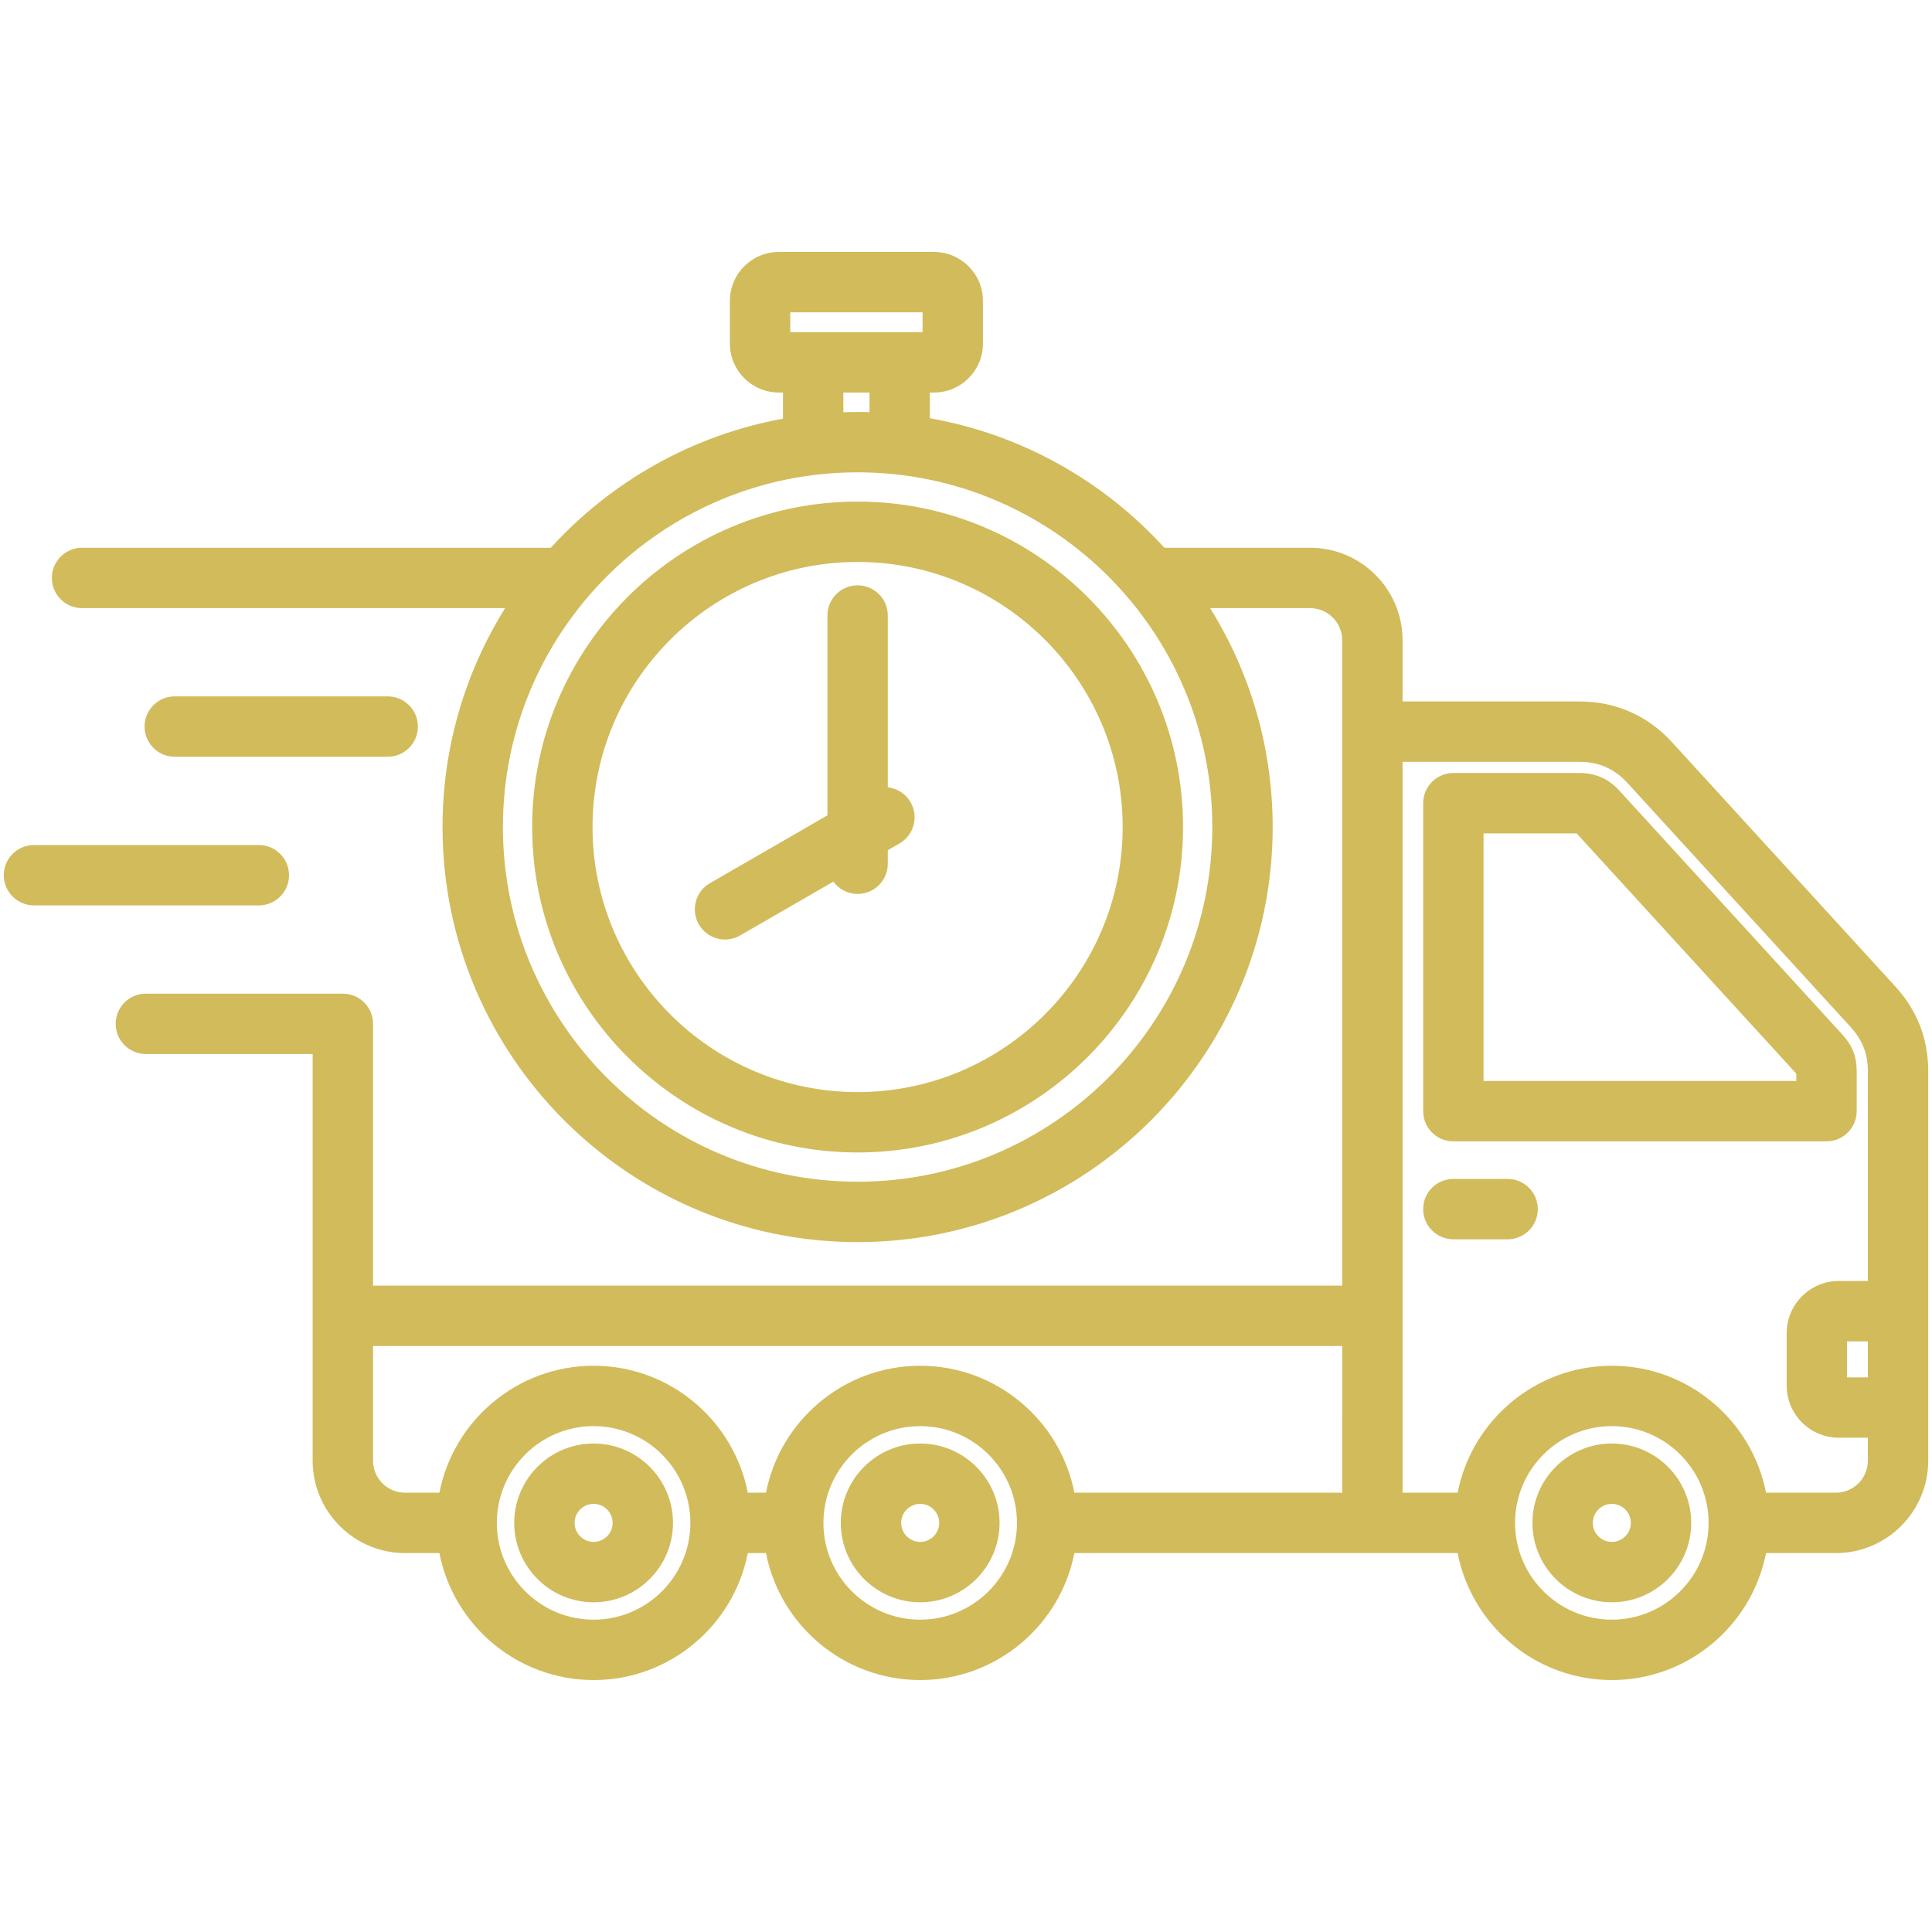 <svg id="Layer_1" enable-background="new 0 0 512 512" viewBox="0 0 512 512" xmlns="http://www.w3.org/2000/svg" width="300" height="300" version="1.1" xmlns:xlink="http://www.w3.org/1999/xlink" xmlns:svgjs="http://svgjs.dev/svgjs"><g transform="matrix(1,0,0,1,0,0)"><path d="m157.312 382.546c-11.601 0-21.038 9.438-21.038 21.038s9.438 21.038 21.038 21.038 21.038-9.438 21.038-21.038-9.438-21.038-21.038-21.038zm0 26.077c-2.778 0-5.038-2.26-5.038-5.038s2.26-5.038 5.038-5.038 5.038 2.26 5.038 5.038-2.26 5.038-5.038 5.038zm269.838-26.077c-11.601 0-21.038 9.438-21.038 21.038s9.438 21.038 21.038 21.038 21.038-9.438 21.038-21.038-9.437-21.038-21.038-21.038zm0 26.077c-2.778 0-5.038-2.26-5.038-5.038s2.26-5.038 5.038-5.038 5.038 2.26 5.038 5.038-2.259 5.038-5.038 5.038zm-183.292-26.077c-11.601 0-21.038 9.438-21.038 21.038s9.438 21.038 21.038 21.038 21.038-9.438 21.038-21.038-9.437-21.038-21.038-21.038zm0 26.077c-2.778 0-5.038-2.26-5.038-5.038s2.26-5.038 5.038-5.038 5.038 2.26 5.038 5.038-2.259 5.038-5.038 5.038zm-175.265-168.684h-59.593c-4.418 0-8-3.582-8-8s3.582-8 8-8h59.593c4.418 0 8 3.582 8 8s-3.582 8-8 8zm433.701 21.501-59.188-64.738c-6.464-7.07-14.946-10.808-24.528-10.808h-46.889l-.001-16.246c0-13.501-10.983-24.484-24.484-24.484h-38.622c-16.047-17.615-37.726-30.011-62.159-34.318v-6.821h1.102c7.147 0 12.963-5.815 12.963-12.963v-11.327c0-7.148-5.815-12.964-12.963-12.964h-41.134c-7.148 0-12.964 5.815-12.964 12.964v11.326c0 7.147 5.815 12.963 12.964 12.963h1.102v6.935c-24.175 4.408-45.619 16.742-61.527 34.205h-124.22c-4.418 0-8 3.582-8 8s3.582 8 8 8h112.109c-10.502 16.851-16.58 36.731-16.58 58.007 0 60.653 49.345 109.998 109.998 109.998s109.998-49.345 109.998-109.998c0-21.276-6.078-41.156-16.58-58.007h26.513c4.679 0 8.484 3.806 8.484 8.484l.001 171.062h-256.831v-69.383c0-4.418-3.582-8-8-8h-52.2c-4.418 0-8 3.582-8 8s3.582 8 8 8h44.2v107.774c0 13.501 10.983 24.484 24.484 24.484h9.104c3.742 19.147 20.639 33.644 40.865 33.644s37.123-14.497 40.865-33.644h4.816c3.742 19.147 20.639 33.644 40.865 33.644s37.123-14.497 40.865-33.644l101.562-.001c3.742 19.147 20.639 33.645 40.865 33.645s37.124-14.497 40.865-33.645h18.499c13.501 0 24.485-10.984 24.485-24.485v-103.234c.002-8.562-2.928-16.107-8.704-22.425zm-292.867-178.669h35.061v5.253h-35.061zm20.996 21.253v5.198c-1.046-.03-2.096-.048-3.149-.048-1.266 0-2.525.029-3.781.072v-5.221h6.93zm90.848 115.146c0 51.831-42.167 93.998-93.998 93.998s-93.998-42.167-93.998-93.998c0-51.83 42.167-93.997 93.998-93.997s93.998 42.167 93.998 93.997zm-163.959 210.059c-14.141 0-25.645-11.504-25.645-25.645s11.504-25.645 25.645-25.645 25.645 11.504 25.645 25.645-11.505 25.645-25.645 25.645zm86.546 0c-14.141 0-25.645-11.504-25.645-25.645s11.504-25.645 25.645-25.645 25.645 11.504 25.645 25.645-11.504 25.645-25.645 25.645zm111.831-33.644-70.965.001c-3.742-19.148-20.639-33.646-40.866-33.646s-37.124 14.498-40.866 33.646h-4.815c-3.742-19.148-20.639-33.646-40.866-33.646s-37.124 14.498-40.866 33.646h-9.103c-4.679 0-8.484-3.806-8.484-8.484v-30.392h256.831zm71.461 33.644c-14.141 0-25.645-11.504-25.645-25.645s11.504-25.645 25.645-25.645 25.645 11.504 25.645 25.645-11.504 25.645-25.645 25.645zm59.365-33.645h-18.499c-3.742-19.147-20.639-33.645-40.865-33.645s-37.124 14.497-40.865 33.645h-14.596v-193.69h46.889c5.111 0 9.272 1.833 12.72 5.604l59.188 64.738c3.08 3.368 4.515 7.063 4.515 11.628v55.608h-7.69c-7.625 0-13.828 6.203-13.828 13.828v13.888c0 7.624 6.203 13.827 13.828 13.827h7.688v6.083c0 4.68-3.807 8.486-8.485 8.486zm8.485-40.111v9.543h-5.519v-9.543zm-448.685-154.922c-4.418 0-8-3.582-8-8s3.582-8 8-8h56.427c4.418 0 8 3.582 8 8s-3.582 8-8 8zm445.728 93.92v-10.606c0-3.833-1.154-6.805-3.74-9.633l-59.188-64.739c-2.857-3.123-6.304-4.642-10.536-4.642h-33.423c-2.122 0-4.156.843-5.657 2.343-1.5 1.501-2.343 3.535-2.343 5.657l.001 81.621c0 4.418 3.582 8 8 8l98.887-.001c4.417 0 7.999-3.582 7.999-8zm-16-8-82.887.001-.001-65.62 24.666.001 58.222 63.682zm-234.733-73.881c2.21 3.826.898 8.719-2.928 10.928l-3.108 1.795v3.59c0 4.418-3.582 8-8 8-2.64 0-4.975-1.285-6.432-3.258l-24.705 14.263c-1.26.728-2.636 1.073-3.992 1.073-2.766 0-5.454-1.435-6.936-4.001-2.21-3.826-.898-8.719 2.928-10.928l31.137-17.977v-52.96c0-4.418 3.582-8 8-8s8 3.582 8 8v45.534c2.436.276 4.716 1.655 6.036 3.941zm166.225 107.838c0 4.418-3.582 8-8 8h-14.38c-4.418 0-8-3.582-8-8s3.582-8 8-8h14.38c4.418 0 8 3.582 8 8zm-180.262-187.503c-47.556 0-86.245 38.689-86.245 86.245 0 47.557 38.689 86.246 86.245 86.246s86.245-38.689 86.245-86.246c.001-47.555-38.689-86.245-86.245-86.245zm0 156.492c-38.733 0-70.245-31.513-70.245-70.246s31.512-70.245 70.245-70.245 70.245 31.512 70.245 70.245-31.511 70.246-70.245 70.246z" fill="#d2bb5bff" data-original-color="#000000ff" stroke="none"/></g></svg>